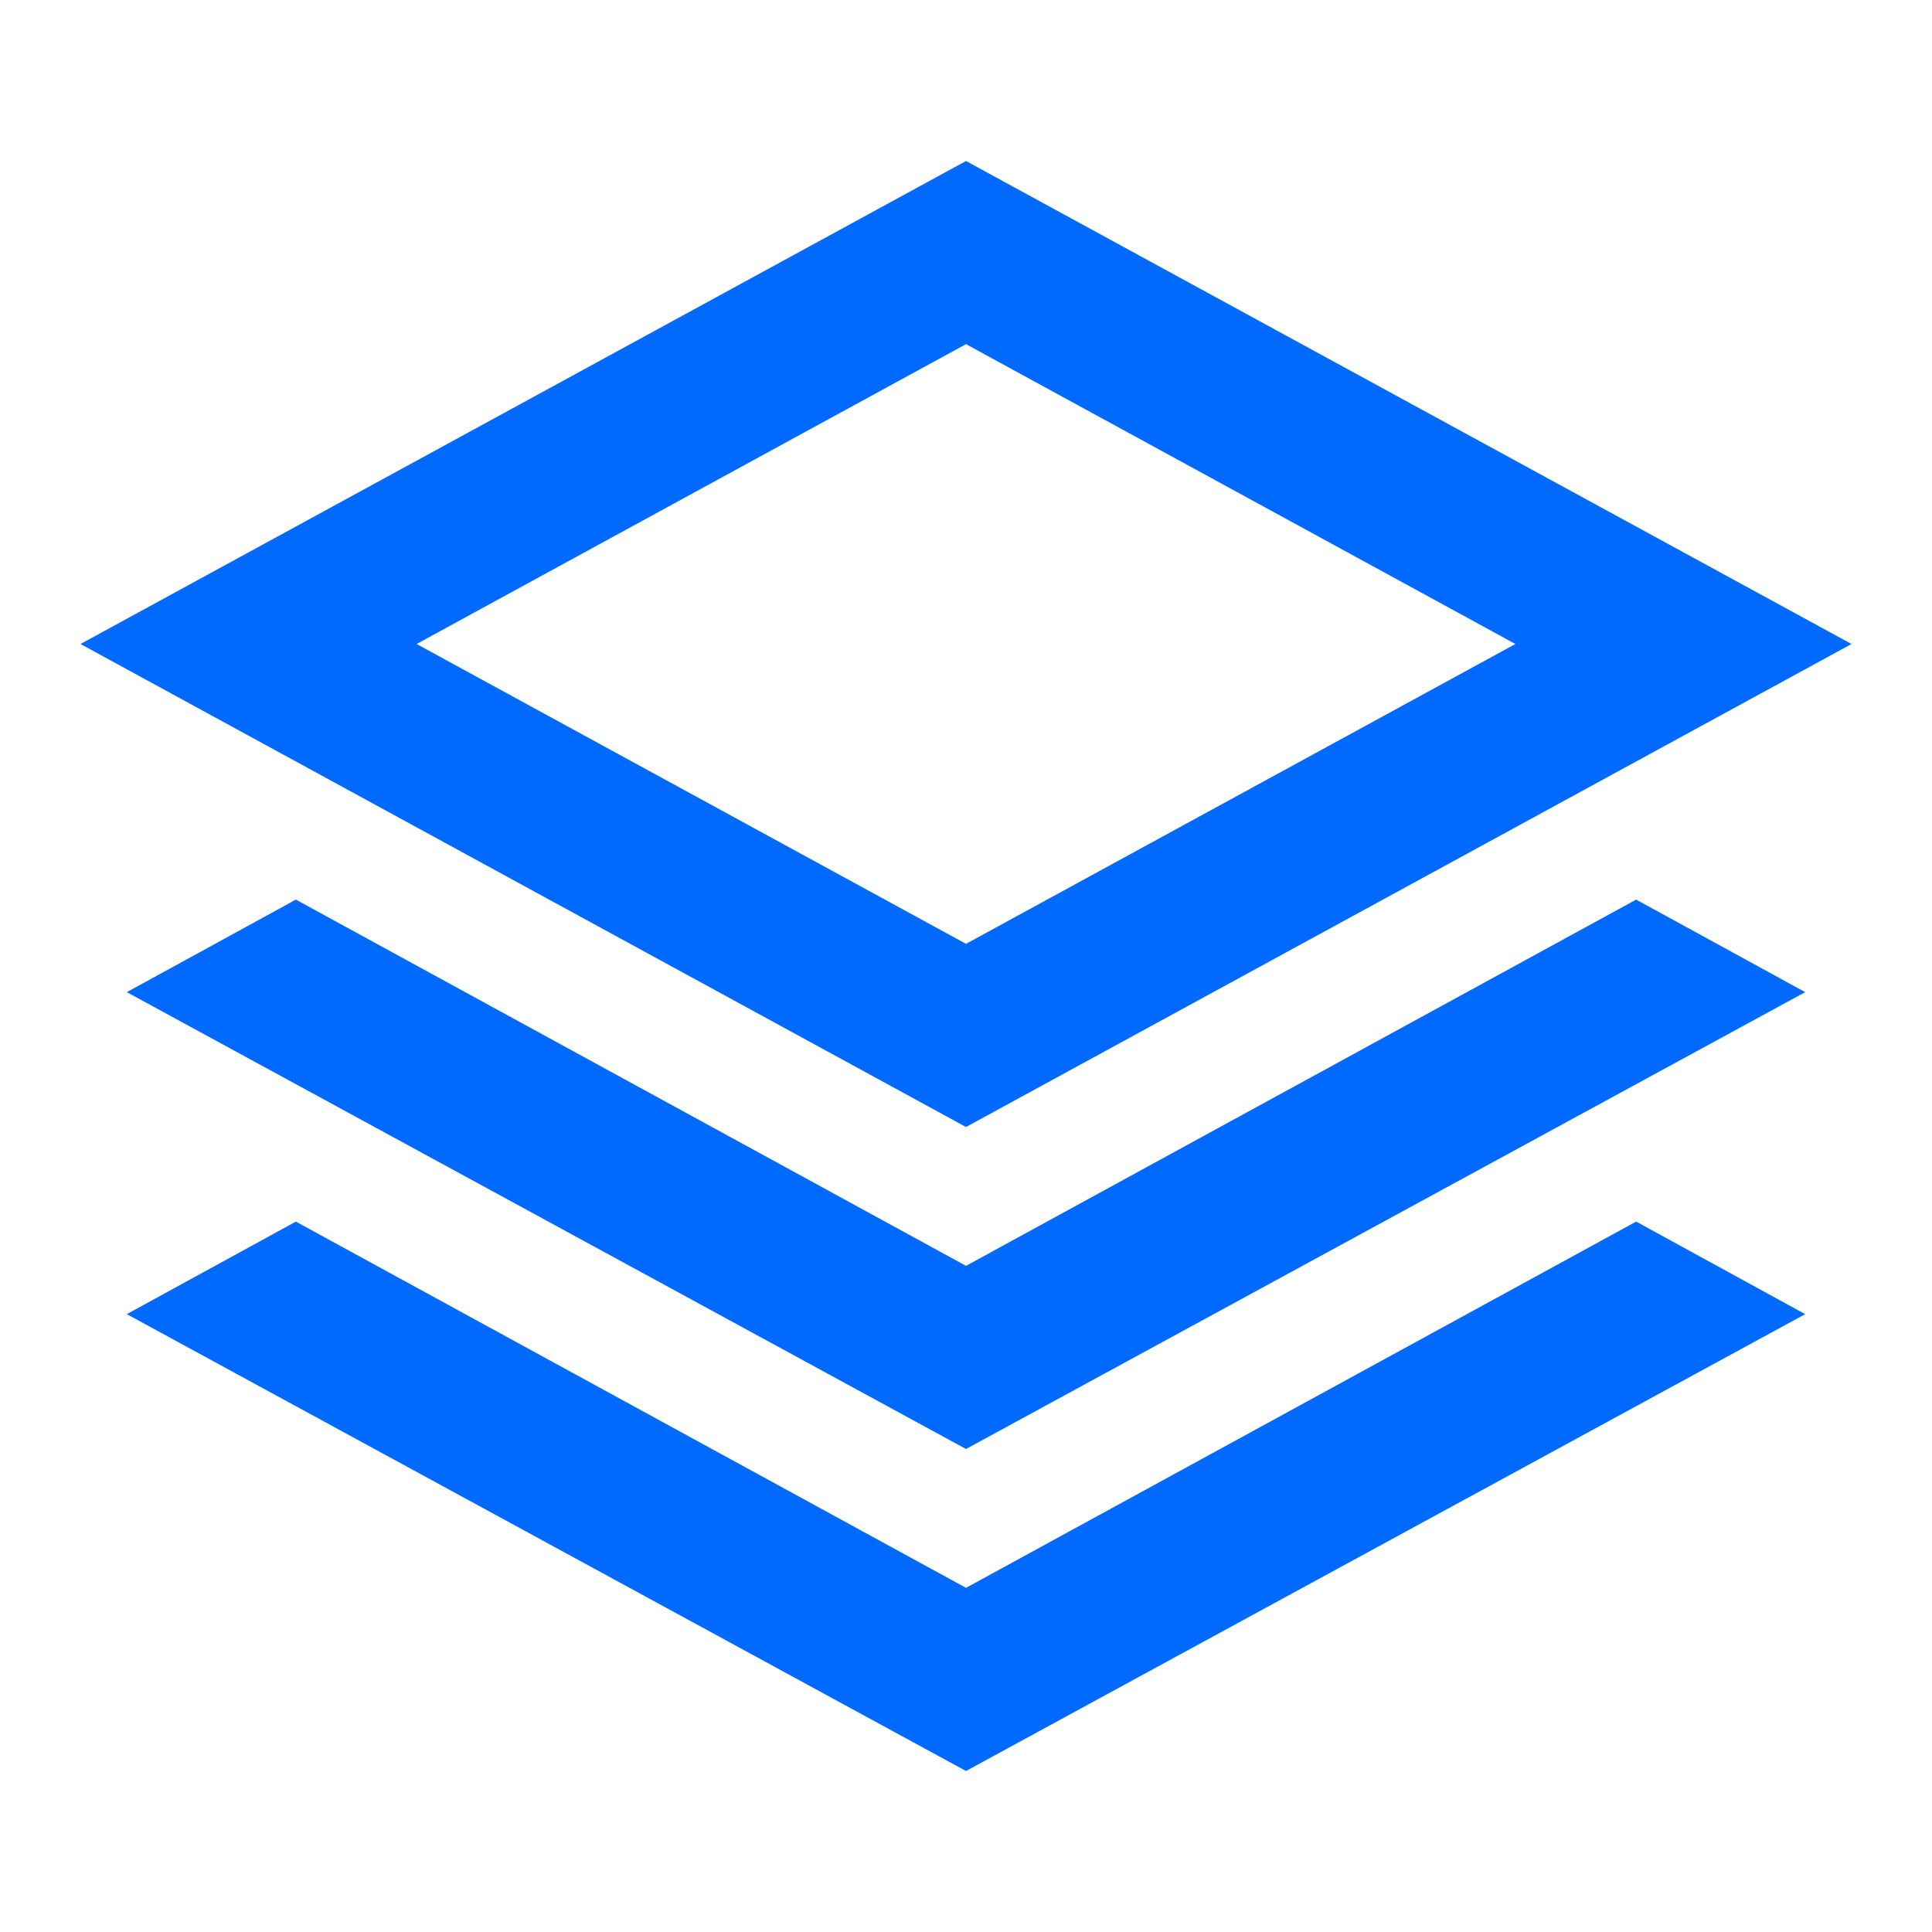 <svg width="30" height="30" viewBox="0 0 30 30" fill="none" xmlns="http://www.w3.org/2000/svg">
<mask id="mask0_4098_12116" style="mask-type:alpha" maskUnits="userSpaceOnUse" x="0" y="0" width="30" height="30">
<rect width="30" height="30" fill="#D9D9D9"/>
</mask>
<g mask="url(#mask0_4098_12116)">
<path d="M15 17.5L1.25 10L15 2.5L28.75 10L15 17.5ZM15 22.5L1.969 15.406L4.594 13.969L15 19.656L25.406 13.969L28.031 15.406L15 22.5ZM15 27.5L1.969 20.406L4.594 18.969L15 24.656L25.406 18.969L28.031 20.406L15 27.5ZM15 14.656L23.531 10L15 5.344L6.469 10L15 14.656Z" fill="#006AFF"/>
</g>
</svg>
